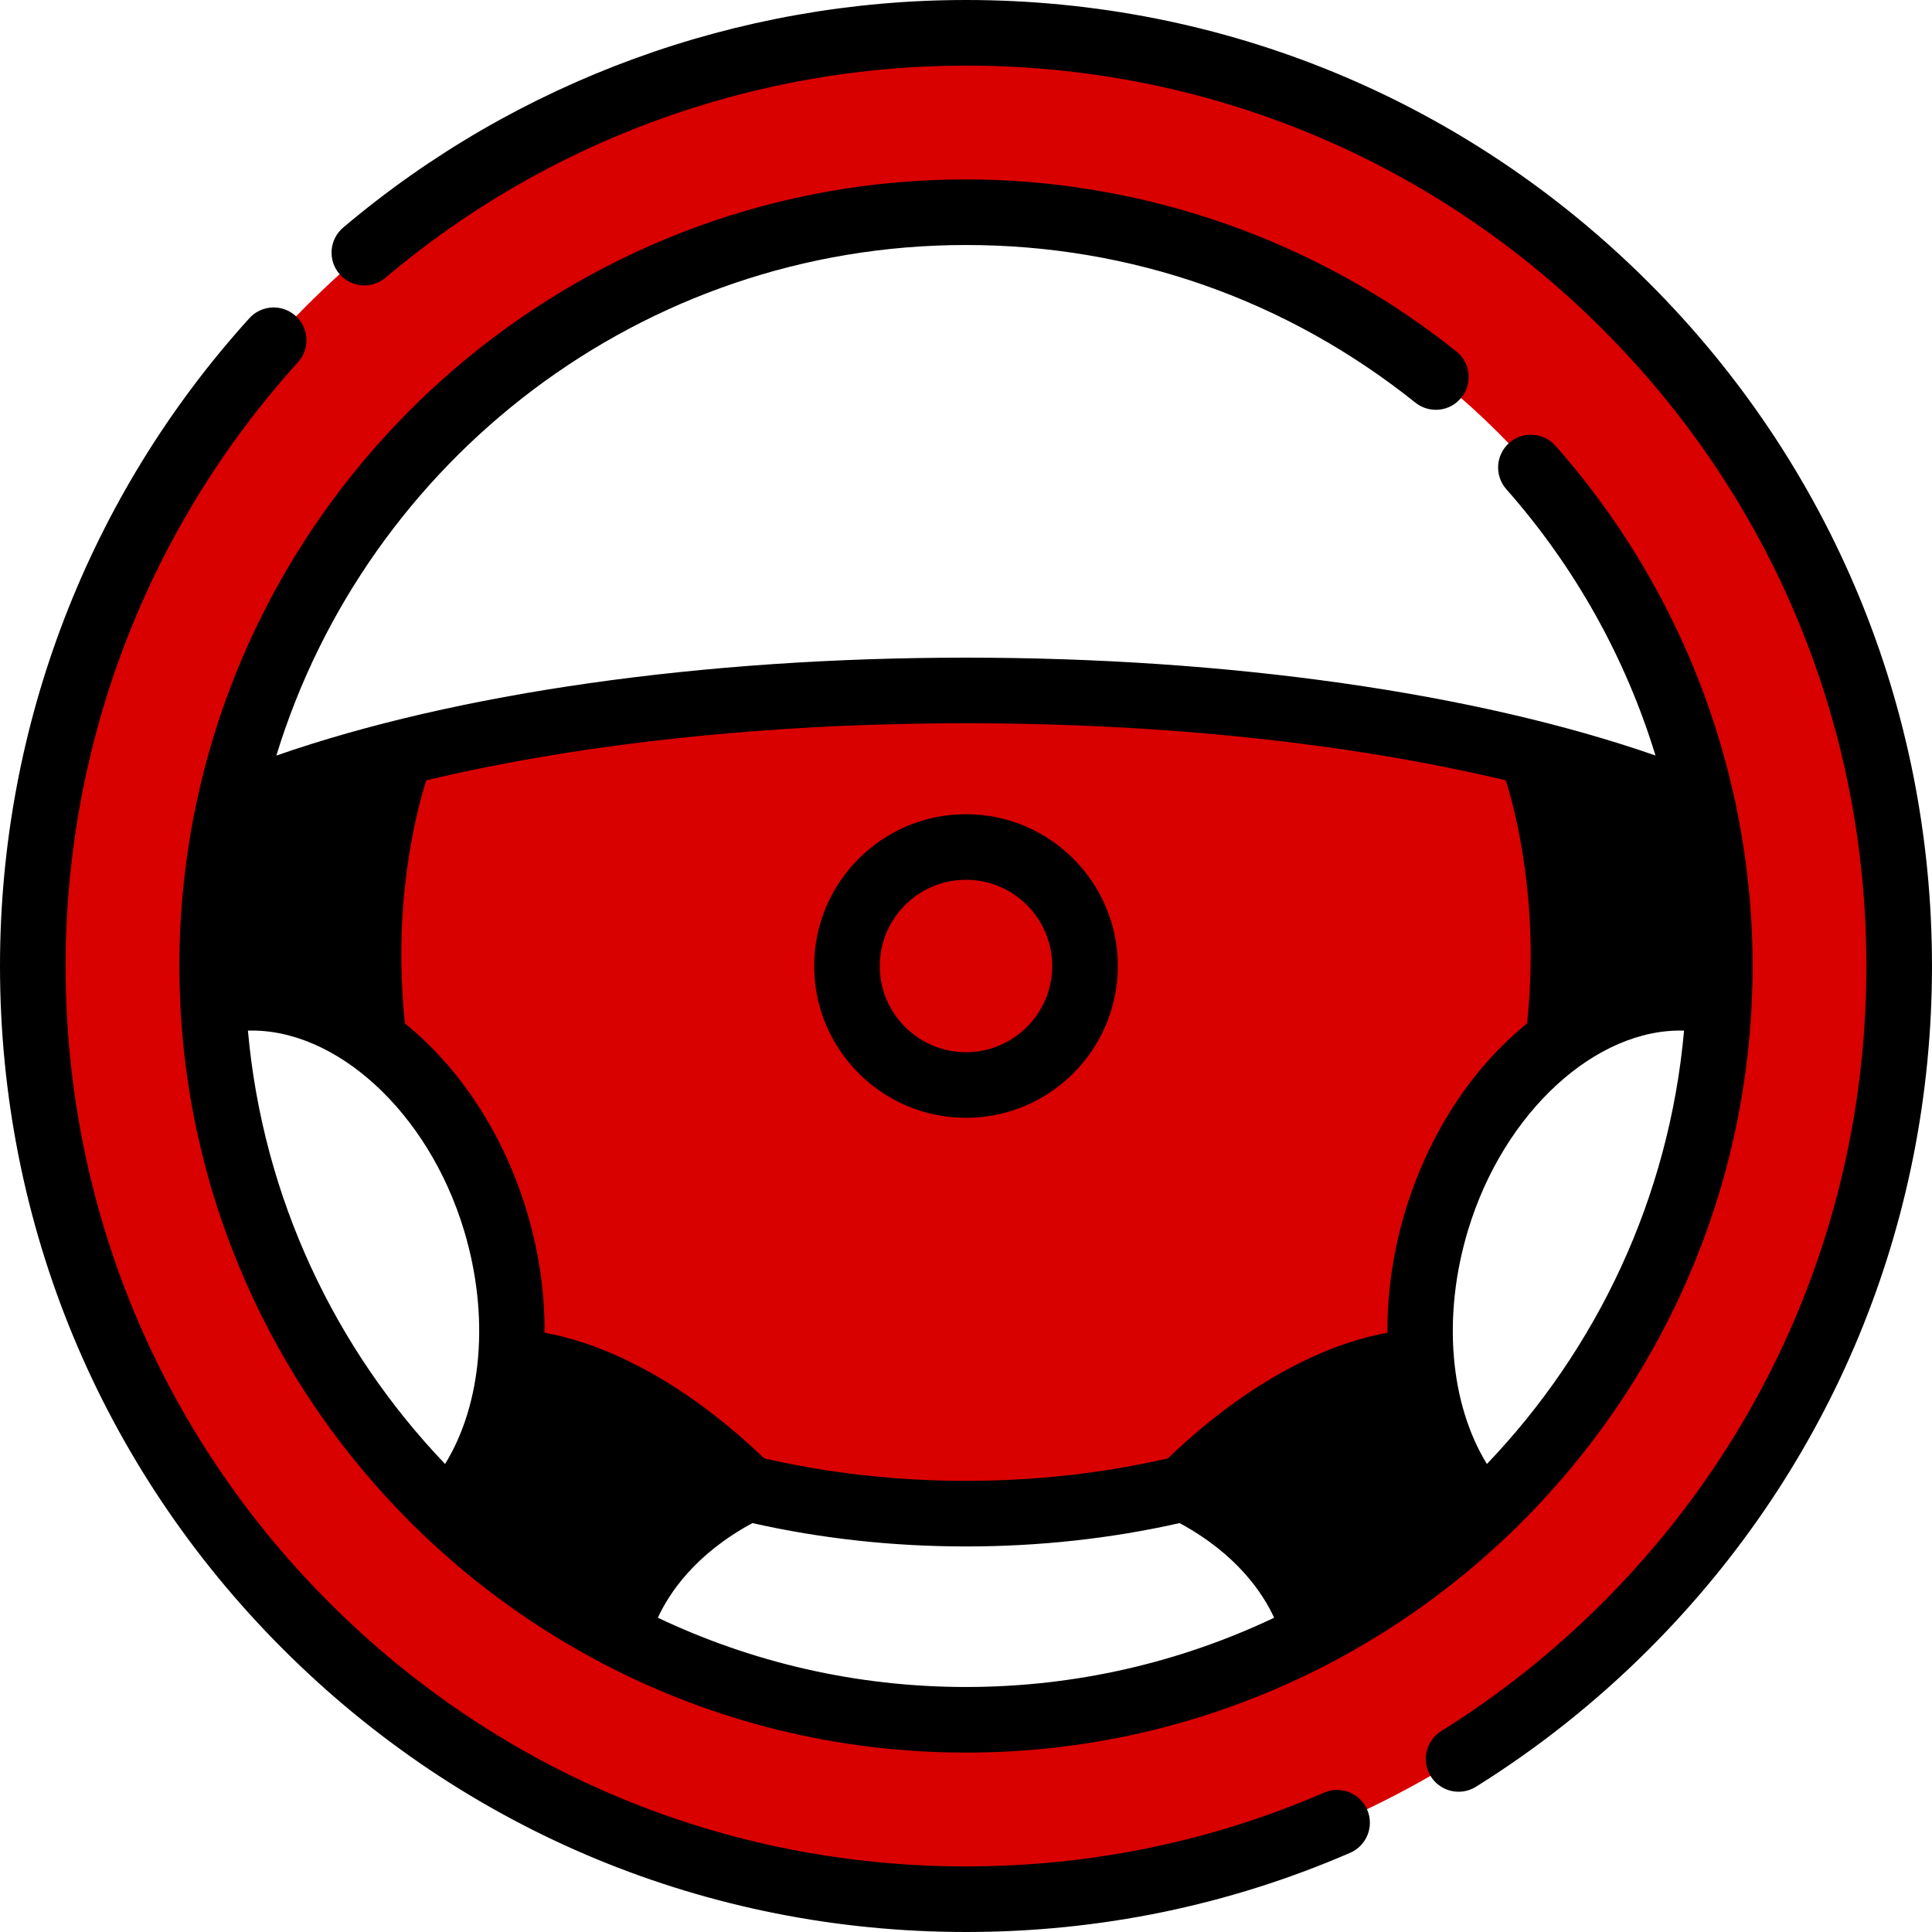 <?xml version="1.0" encoding="UTF-8"?> <svg xmlns="http://www.w3.org/2000/svg" width="800" height="800" viewBox="0 0 800 800" fill="none"> <path d="M205.975 363.994L166.05 311.783L165.845 311.832C139.192 318.499 115.256 326.275 94.695 334.955L49.312 371.407L88.233 415.1C110.614 409.566 134.253 415.985 154.841 431.08L154.822 431.035C154.82 431.024 154.82 431.011 154.819 431L154.842 431.079L205.975 363.994Z" fill="black"></path> <path d="M290.001 553.635L211.357 564.099C209.02 589.138 200.039 611.296 185.74 626.769L195.011 689.48L255.775 676.747C255.775 676.747 262.115 639.758 309.776 616.318L290.001 553.635Z" fill="black"></path> <path d="M594.023 363.994L633.948 311.783L634.153 311.832C660.806 318.499 684.742 326.275 705.303 334.955L750.686 371.407L711.766 415.1C689.384 409.566 665.745 415.985 645.158 431.08L645.177 431.035C645.178 431.024 645.178 431.011 645.18 431L645.156 431.079L594.023 363.994Z" fill="black"></path> <path d="M509.999 553.635L588.642 564.099C590.98 589.138 599.961 611.296 614.26 626.769L604.989 689.48L544.225 676.747C544.225 676.747 537.885 639.758 490.224 616.318L509.999 553.635Z" fill="black"></path> <path d="M399.999 786.416C296.784 786.416 199.746 746.221 126.76 673.238C53.774 600.255 13.582 503.215 13.582 399.999C13.582 296.784 53.776 199.746 126.76 126.76C199.745 53.774 296.782 13.582 399.999 13.582C503.216 13.582 600.252 53.777 673.238 126.76C746.224 199.743 786.416 296.784 786.416 399.999C786.416 503.215 746.221 600.252 673.238 673.238C600.255 746.224 503.215 786.416 399.999 786.416ZM399.999 87.868C227.888 87.868 87.868 227.89 87.868 399.999C87.868 572.109 227.89 712.13 399.999 712.13C572.109 712.13 712.129 572.109 712.129 399.999C712.129 227.888 572.107 87.868 399.999 87.868Z" fill="#D90000"></path> <path d="M166.047 311.782C166.005 311.885 145.99 360.726 154.818 431.035L154.836 431.08C176.882 447.245 195.425 473.363 205.135 505.527C211.196 525.61 213.079 545.637 211.355 564.098C211.355 564.098 253.788 561.243 309.775 616.316C337.949 623.08 368.327 626.768 399.997 626.768C431.668 626.768 462.046 623.08 490.219 616.316C546.207 561.245 588.639 564.098 588.639 564.098C586.916 545.635 588.799 525.61 594.86 505.527C604.569 473.363 623.113 447.246 645.158 431.08L645.177 431.035C654.004 360.726 633.99 311.885 633.947 311.782C569.005 295.549 487.943 285.902 399.996 285.902C312.049 285.902 230.99 295.549 166.047 311.782Z" fill="#D90000"></path> <path d="M400.007 449.29C427.224 449.29 449.287 427.227 449.287 400.01C449.287 372.794 427.224 350.73 400.007 350.73C372.791 350.73 350.728 372.794 350.728 400.01C350.728 427.227 372.791 449.29 400.007 449.29Z" fill="#D90000"></path> <path d="M400 462.867C434.666 462.867 462.867 434.666 462.867 400C462.867 365.334 434.666 337.133 400 337.133C365.334 337.133 337.133 365.334 337.133 400C337.133 434.666 365.334 462.867 400 462.867ZM400 364.298C419.686 364.298 435.702 380.314 435.702 400C435.702 419.686 419.686 435.702 400 435.702C380.314 435.702 364.298 419.686 364.298 400C364.298 380.314 380.312 364.298 400 364.298Z" fill="black"></path> <path d="M400 799.999C455.352 799.999 508.867 788.968 559.059 767.213C565.944 764.23 569.103 756.234 566.12 749.349C563.138 742.466 555.141 739.301 548.256 742.288C501.492 762.555 451.611 772.834 399.998 772.834C300.413 772.834 206.783 734.051 136.366 663.634C65.948 593.216 27.166 499.585 27.166 399.999C27.166 307.284 61.334 218.504 123.378 150.015C128.414 144.455 127.989 135.865 122.431 130.829C116.872 125.793 108.281 126.216 103.245 131.776C36.666 205.273 0 300.529 0 399.999C0 506.843 41.608 607.291 117.158 682.841C192.708 758.391 293.156 799.999 400 799.999Z" fill="black"></path> <path d="M400 0C305.503 0 213.911 33.47 142.095 94.242C136.369 99.089 135.655 107.658 140.501 113.384C145.347 119.113 153.917 119.827 159.644 114.978C226.561 58.352 311.92 27.166 399.998 27.166C499.587 27.166 593.214 65.948 663.631 136.366C734.05 206.784 772.833 300.411 772.833 399.998C772.833 499.586 734.051 593.214 663.631 663.631C643.387 683.875 620.897 701.767 596.783 716.809C590.419 720.78 588.476 729.159 592.447 735.523C595.022 739.653 599.451 741.919 603.984 741.919C606.439 741.919 608.925 741.252 611.159 739.858C637.022 723.723 661.137 704.541 682.837 682.841C758.387 607.291 799.995 506.842 799.995 399.998C799.995 293.155 758.389 192.709 682.839 117.159C607.289 41.609 506.842 0 400 0Z" fill="black"></path> <path d="M399.999 101.451C468.31 101.451 532.654 124.018 586.071 166.718C591.93 171.401 600.477 170.449 605.162 164.588C609.844 158.729 608.893 150.182 603.032 145.498C545.582 99.576 473.476 74.285 399.999 74.285C243.695 74.285 112.771 184.963 81.434 332.06C81.404 332.193 81.373 332.324 81.346 332.457C76.732 354.255 74.285 376.846 74.285 399.999C74.285 405.154 74.419 410.279 74.659 415.376C74.662 415.543 74.668 415.707 74.677 415.873C78.859 502.59 117.112 580.513 176.307 636.526C176.382 636.598 176.446 636.676 176.523 636.746C176.591 636.81 176.666 636.862 176.735 636.924C198.093 657.063 222.165 674.345 248.337 688.174C249.038 688.638 249.791 689.032 250.582 689.36C295.36 712.577 346.174 725.713 399.999 725.713C454.188 725.713 505.318 712.394 550.315 688.885C550.391 688.848 550.463 688.807 550.54 688.768C577.146 674.841 601.601 657.349 623.265 636.924C623.335 636.863 623.41 636.81 623.479 636.745C623.556 636.674 623.62 636.596 623.695 636.526C682.885 580.515 721.137 502.599 725.323 415.89C725.334 415.715 725.338 415.538 725.343 415.362C725.58 410.27 725.716 405.151 725.716 400.002C725.716 377.418 723.36 355.066 718.785 333.266C718.68 332.446 718.507 331.64 718.257 330.855C706.523 276.982 681.193 226.579 644.096 184.588C639.129 178.966 630.546 178.437 624.924 183.402C619.302 188.37 618.773 196.952 623.738 202.574C652.22 234.812 673.138 272.455 685.504 312.844C611.176 286.952 509.096 272.32 400.001 272.32C290.876 272.32 188.768 286.96 114.437 312.868C151.807 190.621 265.677 101.451 399.999 101.451ZM248.473 657.137C232.76 647.843 217.962 637.163 204.263 625.245C213.374 612.029 219.657 596.198 222.909 578.962C226.72 579.749 231.427 581.007 236.916 583.037C248.809 587.435 266.38 596.28 286.99 613.852C265.705 628.229 254.373 644.905 248.473 657.137ZM399.999 698.548C354.374 698.548 311.116 688.246 272.404 669.87C277.023 659.824 287.72 643.57 311.559 630.679C339.985 637.099 369.712 640.352 399.998 640.352C430.285 640.352 460.01 637.099 488.438 630.679C512.274 643.566 522.976 659.823 527.593 669.868C488.882 688.244 445.623 698.548 399.999 698.548ZM551.524 657.137C545.624 644.905 534.29 628.23 513.005 613.851C533.615 596.28 551.188 587.435 563.079 583.035C568.568 581.005 573.277 579.748 577.087 578.96C580.335 596.198 586.619 612.03 595.732 625.246C582.035 637.163 567.237 647.843 551.524 657.137ZM693.363 344.74C696.759 362.724 698.518 381.088 698.541 399.626C685.798 399.149 673.035 401.634 660.79 406.682C662.021 374.863 657.979 348.768 653.879 331.201C667.93 335.348 681.143 339.863 693.363 344.74ZM697.334 426.76C691.148 496.059 661.201 558.621 615.696 606.202C600.371 581.277 597.14 544.985 607.865 509.452C622.741 460.16 661.188 425.638 697.334 426.76ZM176.488 323.126C240.451 307.863 318.045 299.487 399.999 299.487C481.954 299.487 559.546 307.865 623.51 323.126C627.976 337.324 637.47 374.77 632.34 423.774C610.079 441.784 591.749 468.835 581.859 501.602C576.793 518.387 574.404 535.426 574.515 551.846C556.141 555.151 522.682 566.43 483.559 603.893C456.757 610.038 428.674 613.185 400.002 613.185C371.329 613.185 343.248 610.035 316.446 603.891C277.321 566.427 243.862 555.149 225.49 551.843C225.601 535.424 223.212 518.385 218.146 501.602C208.255 468.835 189.927 441.784 167.666 423.776C162.529 374.768 172.023 337.324 176.488 323.126ZM192.132 509.452C202.857 544.985 199.626 581.277 184.301 606.202C138.796 558.623 108.848 496.059 102.663 426.76C138.804 425.646 177.254 460.159 192.132 509.452ZM146.118 331.199C142.018 348.768 137.974 374.863 139.207 406.68C126.965 401.634 114.202 399.148 101.455 399.624C101.479 380.882 103.252 362.545 106.595 344.754C118.826 339.874 132.051 335.352 146.118 331.199Z" fill="black"></path> </svg> 